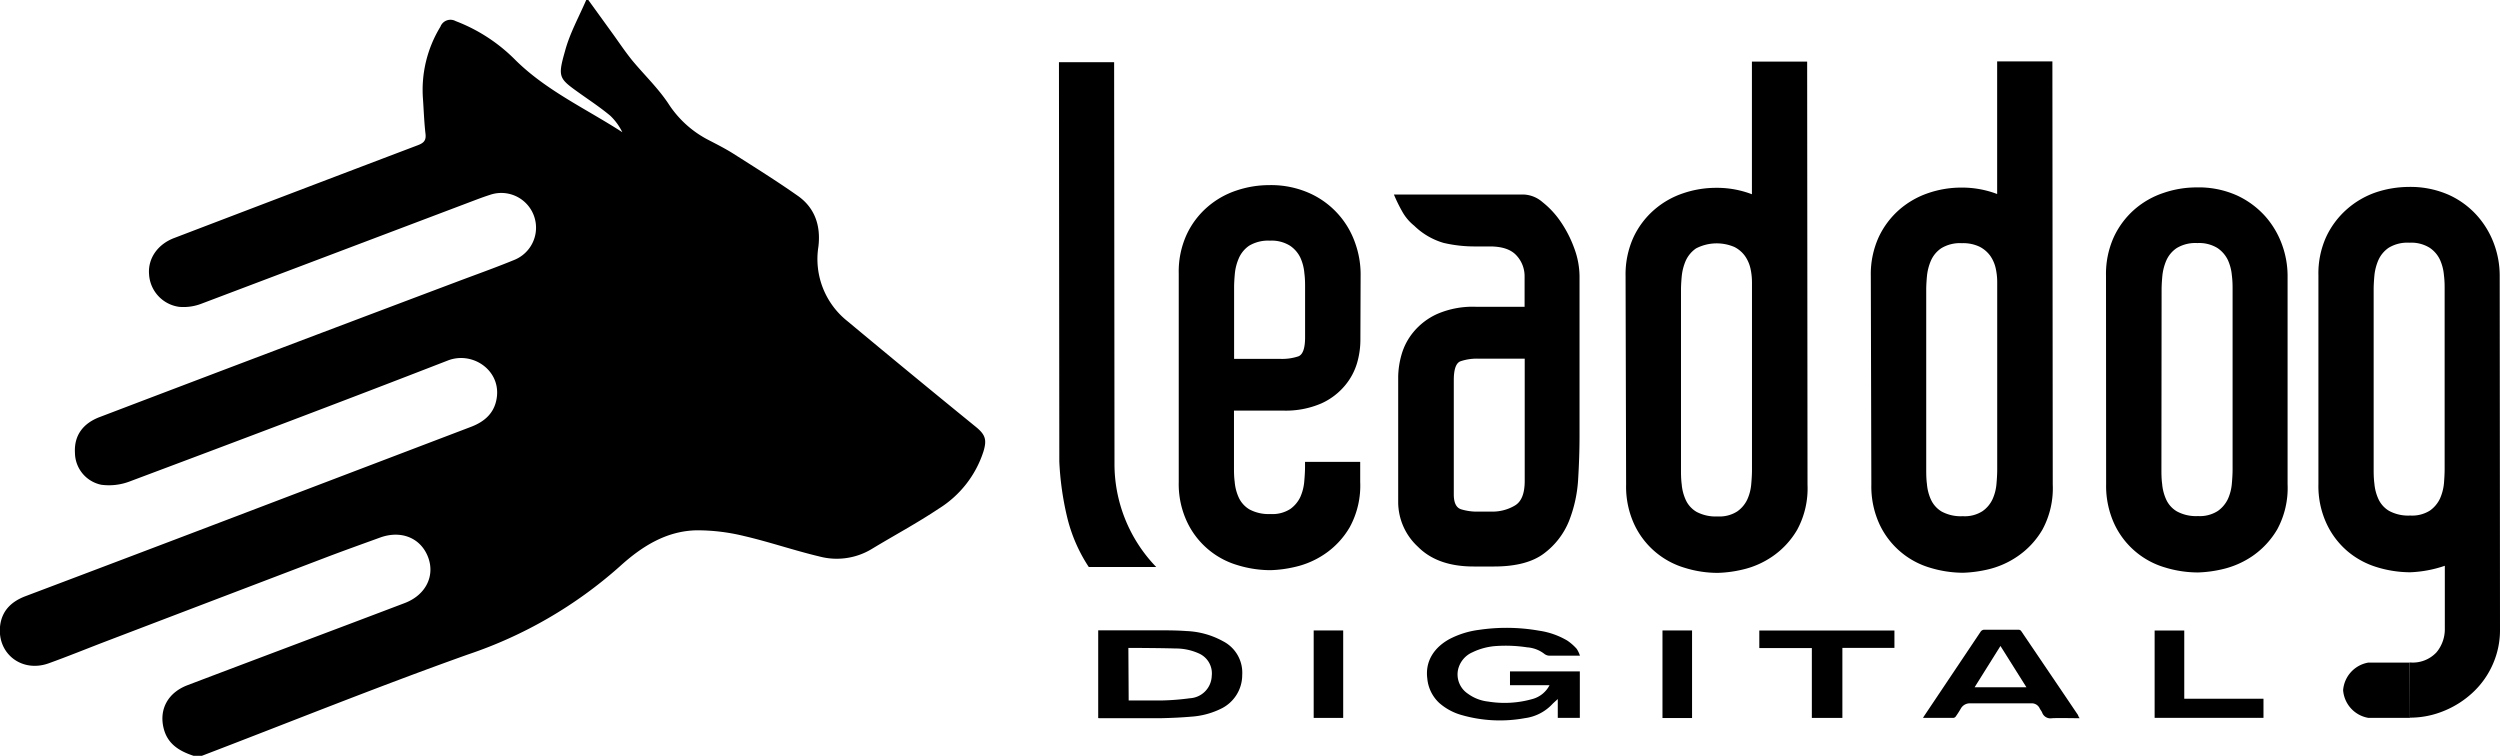 <svg xmlns="http://www.w3.org/2000/svg" viewBox="0 0 415.93 125.74"><title>logo-2</title><g id="Layer_2" data-name="Layer 2"><g id="Header"><path d="M177.56,86.11a49.38,49.38,0,0,1-1.32-9.31l-.06-66.45h9.18l.06,66.57a24.66,24.66,0,0,0,6.94,17.41H181.14A26.19,26.19,0,0,1,177.56,86.11Z"/><path d="M226.33,56.71a13.78,13.78,0,0,1-.54,3.64,10.38,10.38,0,0,1-2,3.76,11,11,0,0,1-3.94,3,14.92,14.92,0,0,1-6.44,1.2h-8.11v9.43c0,.72,0,1.53.12,2.44a7.79,7.79,0,0,0,.66,2.57,4.49,4.49,0,0,0,1.79,2,6.76,6.76,0,0,0,3.52.77,5.46,5.46,0,0,0,3.28-.84,5.16,5.16,0,0,0,1.67-2A8,8,0,0,0,217,80c.08-.91.12-1.68.12-2.32v-.84h9.18v3.34a14.42,14.42,0,0,1-1.73,7.51,13.68,13.68,0,0,1-4.17,4.48,14.46,14.46,0,0,1-4.95,2.15,20.17,20.17,0,0,1-4.05.54,18.66,18.66,0,0,1-5.49-.83,13.49,13.49,0,0,1-8.42-7.21,14.79,14.79,0,0,1-1.38-6.62l0-34.71a14.74,14.74,0,0,1,1.31-6.45,13.75,13.75,0,0,1,3.45-4.59,14.16,14.16,0,0,1,4.83-2.75,17,17,0,0,1,5.43-.9A15.69,15.69,0,0,1,218,32.2a14.16,14.16,0,0,1,7.46,8.23,15.52,15.52,0,0,1,.91,5.07ZM216,59.29c.75-.28,1.13-1.33,1.13-3.17V47.77c0-.63,0-1.41-.12-2.32a7.85,7.85,0,0,0-.66-2.57,5,5,0,0,0-1.73-2,5.75,5.75,0,0,0-3.34-.84,6.13,6.13,0,0,0-3.46.84A4.89,4.89,0,0,0,206.09,43a8.38,8.38,0,0,0-.65,2.57c-.08.87-.12,1.63-.12,2.26V59.71h7.76A8.56,8.56,0,0,0,216,59.29Z"/><path d="M233.28,35.17a25.86,25.86,0,0,1-1.37-2.8l21.71,0a5.06,5.06,0,0,1,3,1.25,14.56,14.56,0,0,1,3,3.22,19.5,19.5,0,0,1,2.27,4.41,13.61,13.61,0,0,1,.9,4.71l0,26.61q0,3.33-.23,7.16a22.41,22.41,0,0,1-1.54,7,12.65,12.65,0,0,1-4.17,5.37q-2.86,2.14-8.23,2.15h-3.46q-6,0-9.25-3.28a10.13,10.13,0,0,1-3.29-7.33l0-21a14.21,14.21,0,0,1,.54-3.58,10.31,10.31,0,0,1,2-3.82,11,11,0,0,1,3.94-3,14.89,14.89,0,0,1,6.44-1.2h8.11V46a5.06,5.06,0,0,0-1.37-3.52c-.92-1-2.41-1.49-4.48-1.48h-2.26a22.58,22.58,0,0,1-5.37-.59,11.69,11.69,0,0,1-4.89-2.86A8,8,0,0,1,233.28,35.17ZM243,60.1c-.76.28-1.13,1.33-1.13,3.16l0,19c0,1.43.43,2.27,1.31,2.5a9.07,9.07,0,0,0,2.39.36h2.74a7.32,7.32,0,0,0,3.7-1c1.11-.64,1.67-2,1.66-4.18V59.67h-7.76A8.52,8.52,0,0,0,243,60.1Z"/><path d="M270.45,45.94a14.88,14.88,0,0,1,1.31-6.45,13.77,13.77,0,0,1,3.46-4.59,14.16,14.16,0,0,1,4.83-2.75,16.88,16.88,0,0,1,5.42-.9,16.16,16.16,0,0,1,6,1.07l0-22.07h9.19l.06,70.39A14.42,14.42,0,0,1,299,88.14a13.81,13.81,0,0,1-4.18,4.48,14.5,14.5,0,0,1-4.94,2.15,20.25,20.25,0,0,1-4.06.54,18.34,18.34,0,0,1-5.49-.83,13.49,13.49,0,0,1-8.42-7.21,14.93,14.93,0,0,1-1.37-6.62Zm9.22,32.2c0,.71,0,1.53.12,2.44a7.79,7.79,0,0,0,.66,2.57,4.44,4.44,0,0,0,1.79,2,6.78,6.78,0,0,0,3.52.77,5.46,5.46,0,0,0,3.28-.84,5.08,5.08,0,0,0,1.67-2,7.78,7.78,0,0,0,.65-2.57c.08-.91.12-1.68.12-2.32l0-31.26a10.74,10.74,0,0,0-.24-2.21,5.91,5.91,0,0,0-.89-2.08,4.88,4.88,0,0,0-1.8-1.55,7.48,7.48,0,0,0-6.38.24,5,5,0,0,0-1.73,2.09,8.68,8.68,0,0,0-.65,2.57c-.08.87-.12,1.63-.12,2.27Z"/><path d="M311.25,45.9a14.87,14.87,0,0,1,1.31-6.44,13.91,13.91,0,0,1,3.46-4.6,14.33,14.33,0,0,1,4.83-2.75,16.92,16.92,0,0,1,5.42-.9,16.37,16.37,0,0,1,6,1.07l0-22.07h9.19l.06,70.39a14.46,14.46,0,0,1-1.72,7.52,13.77,13.77,0,0,1-4.18,4.47,14.53,14.53,0,0,1-4.94,2.16,21,21,0,0,1-4.06.54,19,19,0,0,1-5.49-.83,13.49,13.49,0,0,1-8.42-7.21,15,15,0,0,1-1.37-6.62Zm9.22,32.2c0,.72,0,1.54.12,2.45a7.79,7.79,0,0,0,.66,2.56,4.5,4.5,0,0,0,1.79,2,6.69,6.69,0,0,0,3.52.77,5.44,5.44,0,0,0,3.28-.84,5,5,0,0,0,1.67-2,7.78,7.78,0,0,0,.65-2.56c.08-.92.12-1.69.12-2.33l0-31.26a10.58,10.58,0,0,0-.24-2.2,5.88,5.88,0,0,0-.89-2.09,5,5,0,0,0-1.8-1.55,6.31,6.31,0,0,0-2.92-.59,6,6,0,0,0-3.46.84,4.85,4.85,0,0,0-1.73,2.09,8.61,8.61,0,0,0-.65,2.56c-.08.88-.12,1.63-.12,2.27Z"/><path d="M350.38,45.86a14.87,14.87,0,0,1,1.31-6.44,13.91,13.91,0,0,1,3.46-4.6A14.14,14.14,0,0,1,360,32.08a16.88,16.88,0,0,1,5.42-.9,15.51,15.51,0,0,1,6.8,1.36,14.42,14.42,0,0,1,4.72,3.52,14.6,14.6,0,0,1,2.75,4.71,15.24,15.24,0,0,1,.9,5.07l0,34.71a14.44,14.44,0,0,1-1.72,7.52,13.91,13.91,0,0,1-4.18,4.48,14.7,14.7,0,0,1-4.94,2.15,20.25,20.25,0,0,1-4.06.54,18.66,18.66,0,0,1-5.49-.83,13.49,13.49,0,0,1-8.42-7.21,15.1,15.1,0,0,1-1.38-6.62Zm9.22,32.21c0,.71,0,1.53.12,2.44a7.85,7.85,0,0,0,.66,2.57,4.42,4.42,0,0,0,1.79,2,6.68,6.68,0,0,0,3.52.78A5.53,5.53,0,0,0,369,85a5.14,5.14,0,0,0,1.67-2,7.84,7.84,0,0,0,.65-2.57c.08-.91.12-1.69.12-2.32l0-29.95c0-.63,0-1.41-.12-2.33a7.86,7.86,0,0,0-.66-2.56,5.06,5.06,0,0,0-1.73-2,5.8,5.8,0,0,0-3.34-.83,6,6,0,0,0-3.46.84,4.84,4.84,0,0,0-1.73,2.09,8.68,8.68,0,0,0-.65,2.57c-.08.87-.12,1.63-.12,2.26Z"/><path d="M405.38,108.51a6,6,0,0,0,1.37-3.76V94.13A20.09,20.09,0,0,1,401,95.21a19,19,0,0,1-5.49-.83,13.76,13.76,0,0,1-4.89-2.62,13.51,13.51,0,0,1-3.52-4.59,14.82,14.82,0,0,1-1.38-6.62l0-34.72a14.72,14.72,0,0,1,1.3-6.44,14.05,14.05,0,0,1,3.46-4.6A14.33,14.33,0,0,1,395.29,32a17.49,17.49,0,0,1,5.42-.9,15.7,15.7,0,0,1,6.81,1.37A14.1,14.1,0,0,1,412.23,36a14.66,14.66,0,0,1,2.75,4.7,15.29,15.29,0,0,1,.9,5.07l.05,58.94a14,14,0,0,1-1.19,5.79,14.19,14.19,0,0,1-3.27,4.65,15.65,15.65,0,0,1-4.83,3.11,14.8,14.8,0,0,1-5.73,1.14v-9.19A5.39,5.39,0,0,0,405.38,108.51ZM394.91,78c0,.71,0,1.53.12,2.44a7.73,7.73,0,0,0,.66,2.56,4.45,4.45,0,0,0,1.79,2,6.69,6.69,0,0,0,3.52.77,5.51,5.51,0,0,0,3.28-.83,5.14,5.14,0,0,0,1.67-2,8.11,8.11,0,0,0,.66-2.57c.07-.91.11-1.69.11-2.33l0-29.94c0-.64,0-1.41-.12-2.33a7.79,7.79,0,0,0-.66-2.56,4.91,4.91,0,0,0-1.73-2,5.8,5.8,0,0,0-3.34-.83,6,6,0,0,0-3.46.84,4.91,4.91,0,0,0-1.73,2.09,8.61,8.61,0,0,0-.65,2.56c-.08.88-.12,1.63-.12,2.27Z"/><path d="M400.91,110.24H394a5.06,5.06,0,0,0-4.17,4.59h0a5.06,5.06,0,0,0,4.17,4.6h6.94Z"/><path d="M97.53,0h.35l4,5.53c1.1,1.52,2.14,3.09,3.32,4.54,2,2.41,4.28,4.58,6,7.17a17.38,17.38,0,0,0,6.69,6.06c1.41.73,2.83,1.45,4.17,2.3,3.56,2.26,7.15,4.51,10.6,6.93,2.9,2,3.92,5,3.5,8.5A13.19,13.19,0,0,0,141,53.44Q151.61,62.28,162.33,71c1.6,1.3,1.89,2.14,1.29,4.11a17.51,17.51,0,0,1-7.46,9.53c-3.56,2.38-7.35,4.41-11,6.62a11.25,11.25,0,0,1-8.84,1.32c-4.21-1-8.34-2.43-12.57-3.41a32.72,32.72,0,0,0-7.81-.94c-5.1.08-9.21,2.72-12.82,6a72.79,72.79,0,0,1-25.25,14.65C63,114.18,48.34,120.1,33.6,125.74H32.19c-2.33-.77-4.29-1.93-4.95-4.52-.82-3.19.69-6,4-7.24,12-4.56,24.08-9.08,36.1-13.65,3.54-1.35,5.1-4.59,3.84-7.74s-4.5-4.4-7.93-3.16c-3,1.09-6.08,2.19-9.1,3.34q-18.36,7-36.7,14c-3.08,1.18-6.12,2.42-9.22,3.54C3.76,112-.41,108.87,0,104.28c.26-2.63,1.85-4.19,4.26-5.1q17.64-6.66,35.26-13.37L78.4,71c2.37-.91,4-2.44,4.28-5.09.46-4.44-4.16-7.5-8.18-5.93-17.57,6.83-35.22,13.48-52.87,20.1a9.67,9.67,0,0,1-4.78.57,5.48,5.48,0,0,1-4.38-5.3c-.16-2.8,1.23-4.9,4.21-6Q46.17,58.12,75.69,47c3.3-1.25,6.62-2.42,9.88-3.76a5.78,5.78,0,0,0-4-10.84c-.78.25-1.56.53-2.33.82Q56.39,41.87,33.56,50.51a8.27,8.27,0,0,1-3.76.54,5.8,5.8,0,0,1-5-5.42c-.21-2.61,1.41-5,4.23-6.05q20.25-7.74,40.51-15.43c1-.38,1.38-.82,1.25-1.9-.22-1.92-.29-3.87-.42-5.8a20.13,20.13,0,0,1,2.9-12,1.79,1.79,0,0,1,2.54-.94,28,28,0,0,1,10,6.54C91,15.15,97.53,18.1,103.54,22a9.66,9.66,0,0,0-2-2.74c-1.53-1.28-3.2-2.4-4.83-3.55C93,13.06,92.72,13,94,8.51,94.78,5.57,96.31,2.83,97.53,0Z"/><path d="M262.86,109.09h-2.19c-.94,0-1.89,0-2.84,0a1.46,1.46,0,0,1-.85-.27,5.26,5.26,0,0,0-2.9-1.12,23.51,23.51,0,0,0-5-.23,10.69,10.69,0,0,0-4.12,1.06,4.16,4.16,0,0,0-2.38,2.88,3.85,3.85,0,0,0,1.63,4,7,7,0,0,0,3.37,1.31,17,17,0,0,0,7.44-.44A4.53,4.53,0,0,0,257.8,114h-6.58V111.7h11.62v7.73h-3.67V116.3c-.35.33-.65.58-.92.86a7.61,7.61,0,0,1-4.55,2.32,23.05,23.05,0,0,1-10.54-.52,9.52,9.52,0,0,1-3.7-2,6.32,6.32,0,0,1-2-4.1c-.37-2.9,1.18-5.15,3.66-6.52a14.59,14.59,0,0,1,4.95-1.55,31.3,31.3,0,0,1,10,.14,12.83,12.83,0,0,1,4.69,1.65,8.47,8.47,0,0,1,1.56,1.37A4.68,4.68,0,0,1,262.86,109.09Z"/><path d="M182.71,119.47v-14.6l.38,0c3.2,0,6.4,0,9.59,0,1.57,0,3.15,0,4.72.12a13.68,13.68,0,0,1,6.09,1.7,5.88,5.88,0,0,1,3.18,5.62,6.22,6.22,0,0,1-3.55,5.61,13.12,13.12,0,0,1-4.9,1.31c-1.71.15-3.42.22-5.14.26-2.33,0-4.66,0-7,0l-3.09,0Zm5.07-2.93h.27c1.73,0,3.46,0,5.18,0a41.31,41.31,0,0,0,4.73-.37,3.85,3.85,0,0,0,3.64-3.72,3.62,3.62,0,0,0-2-3.67,9.32,9.32,0,0,0-4-.89c-2-.06-4-.07-5.93-.09-.65,0-1.29,0-1.94,0Z"/><path d="M346,119.49c-1.58,0-3.1-.06-4.6,0a1.46,1.46,0,0,1-1.64-.93c-.1-.25-.29-.46-.41-.7a1.45,1.45,0,0,0-1.47-.84c-1.61,0-3.22,0-4.83,0s-3.46,0-5.19,0a1.71,1.71,0,0,0-1.63.86c-.26.45-.54.89-.84,1.31a.55.55,0,0,1-.36.24l-5,0-.09,0c.06-.1.11-.2.18-.3l9.38-14a.74.74,0,0,1,.71-.36c1.49,0,3,0,4.47,0,.37,0,.74,0,1.1,0a.56.56,0,0,1,.53.28l6.77,10,2.64,3.91C345.79,119.19,345.87,119.32,346,119.49Zm-17.48-5.15h8.62l-4.32-6.87Z"/><path d="M315.18,104.9v2.89h-8.66v11.65h-5.08V107.82H292.7V104.9Z"/><path d="M358.47,104.9h4.93v11.35h13.18v3.18H358.47Z"/><path d="M276.59,104.89h4.92v14.57h-4.92Z"/><path d="M218.56,104.89h4.91v14.55h-4.91Z"/></g></g></svg>